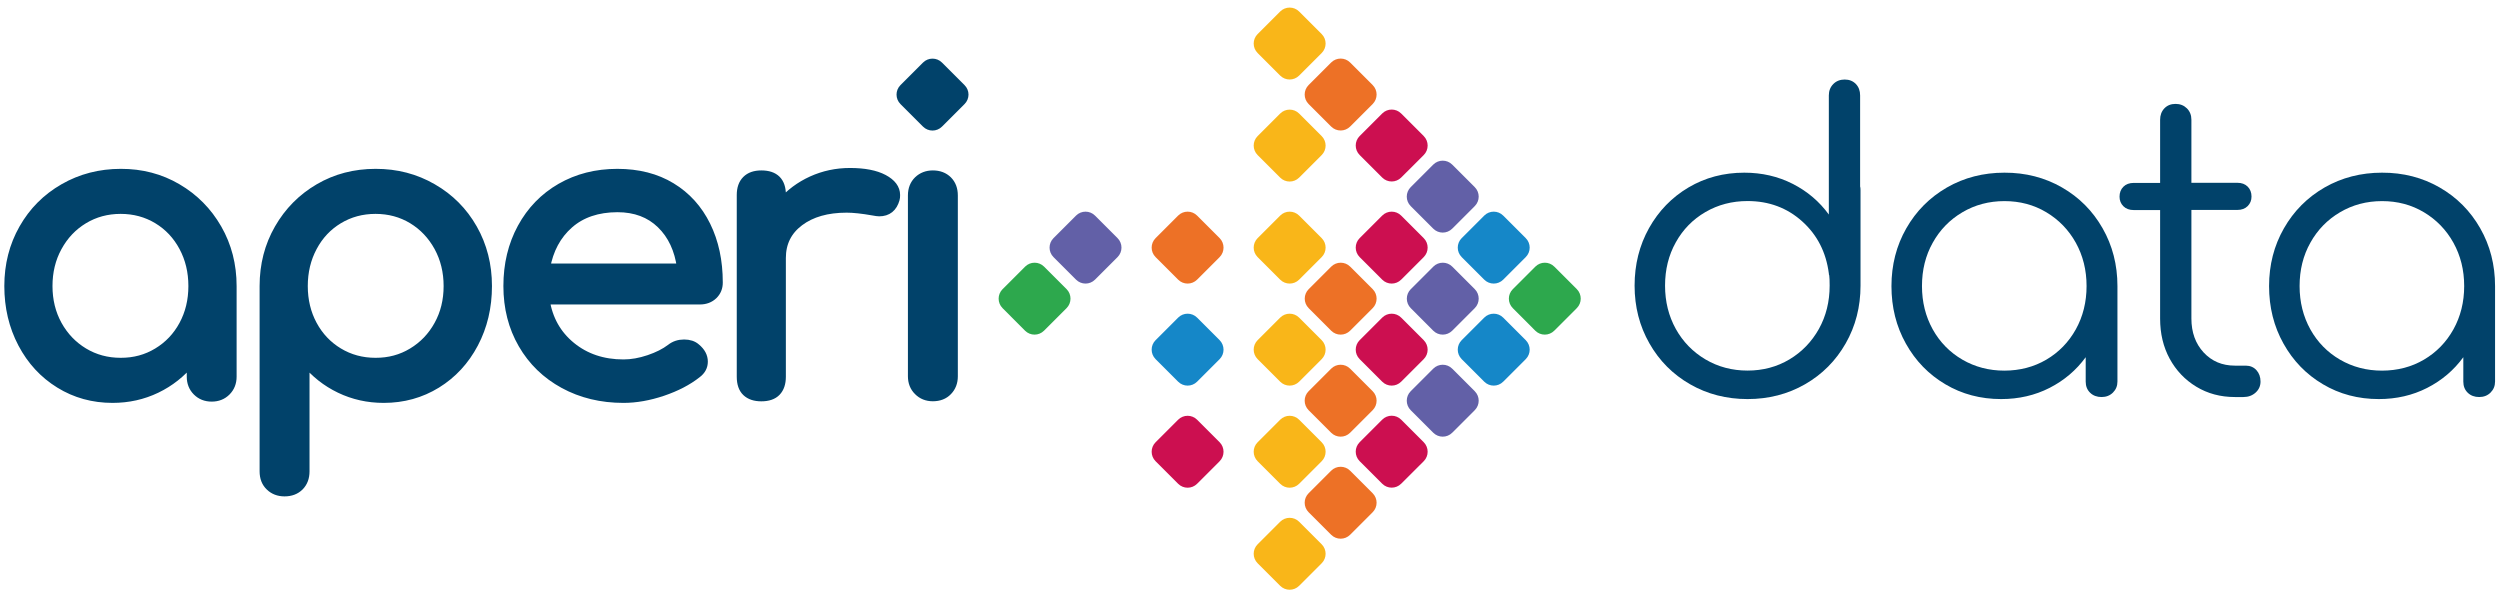 <?xml version="1.0" encoding="utf-8"?>
<!-- Generator: Adobe Illustrator 23.0.3, SVG Export Plug-In . SVG Version: 6.00 Build 0)  -->
<svg version="1.1" id="Layer_1" xmlns="http://www.w3.org/2000/svg" xmlns:xlink="http://www.w3.org/1999/xlink" x="0px" y="0px"
	 viewBox="0 0 430 103" style="enable-background:new 0 0 430 103;" xml:space="preserve">
<style type="text/css">
	.st0{fill:#01426A;}
	.st1{fill:#01426A;stroke:#01426A;stroke-width:1.455;stroke-miterlimit:10;}
	.st2{fill:#2DA84D;}
	.st3{fill:#F9B619;}
	.st4{fill:#ED7126;}
	.st5{fill:#1587C8;}
	.st6{fill:#CC0F50;}
	.st7{fill:#6260A7;}
</style>
<path class="st0" d="M165.9,17.9l-3.88,3.88c-0.9,0.9-2.36,0.9-3.26,0l-3.88-3.88c-0.9-0.9-0.9-2.36,0-3.26l3.88-3.88
	c0.9-0.9,2.36-0.9,3.26,0l3.88,3.88C166.81,15.54,166.81,17,165.9,17.9z"/>
<path class="st1" d="M30.5,32.32c2.91,1.7,5.22,4.03,6.92,6.99c1.7,2.96,2.55,6.26,2.55,9.89v15.59c0,1.03-0.34,1.88-1.01,2.55
	c-0.68,0.68-1.53,1.01-2.55,1.01c-1.03,0-1.88-0.34-2.55-1.01c-0.68-0.68-1.01-1.53-1.01-2.55v-2.59c-1.63,2-3.61,3.57-5.94,4.69
	c-2.33,1.12-4.85,1.68-7.55,1.68c-3.36,0-6.4-0.84-9.12-2.52c-2.73-1.68-4.87-4-6.43-6.96c-1.56-2.96-2.34-6.26-2.34-9.89
	c0-3.64,0.84-6.93,2.52-9.89c1.68-2.96,4-5.29,6.96-6.99s6.24-2.55,9.83-2.55C24.34,29.76,27.59,30.61,30.5,32.32z M27.08,60.56
	c1.89-1.14,3.37-2.7,4.44-4.68c1.07-1.98,1.61-4.21,1.61-6.68s-0.54-4.71-1.61-6.71c-1.07-2-2.55-3.58-4.44-4.72s-4-1.71-6.33-1.71
	c-2.33,0-4.44,0.57-6.33,1.71s-3.38,2.71-4.48,4.72c-1.1,2-1.64,4.24-1.64,6.71s0.55,4.7,1.64,6.68c1.1,1.98,2.59,3.54,4.48,4.68
	c1.89,1.14,4,1.71,6.33,1.71C23.08,62.28,25.19,61.71,27.08,60.56z"/>
<path class="st1" d="M74.41,32.32c2.96,1.7,5.28,4.03,6.96,6.99c1.68,2.96,2.52,6.26,2.52,9.89c0,3.64-0.78,6.93-2.34,9.89
	c-1.56,2.96-3.71,5.28-6.43,6.96c-2.73,1.68-5.77,2.52-9.12,2.52c-2.7,0-5.22-0.56-7.55-1.68c-2.33-1.12-4.31-2.68-5.94-4.69v18.88
	c0,1.07-0.33,1.93-0.98,2.59c-0.65,0.65-1.52,0.98-2.59,0.98c-1.03,0-1.88-0.33-2.55-0.98c-0.68-0.65-1.01-1.52-1.01-2.59V49.2
	c0-3.64,0.85-6.93,2.55-9.89c1.7-2.96,4.01-5.29,6.92-6.99c2.91-1.7,6.16-2.55,9.75-2.55C68.18,29.76,71.45,30.61,74.41,32.32z
	 M70.92,60.56c1.89-1.14,3.38-2.7,4.47-4.68c1.1-1.98,1.64-4.21,1.64-6.68s-0.55-4.71-1.64-6.71c-1.1-2-2.59-3.58-4.47-4.72
	c-1.89-1.14-4-1.71-6.33-1.71c-2.33,0-4.44,0.57-6.33,1.71s-3.37,2.71-4.44,4.72c-1.07,2-1.61,4.24-1.61,6.71s0.54,4.7,1.61,6.68
	c1.07,1.98,2.55,3.54,4.44,4.68c1.89,1.14,4,1.71,6.33,1.71C66.92,62.28,69.03,61.71,70.92,60.56z"/>
<path class="st1" d="M122.7,50.77c-0.61,0.58-1.38,0.87-2.31,0.87H93.82c0.51,3.26,1.99,5.9,4.44,7.9c2.45,2,5.44,3.01,8.98,3.01
	c1.4,0,2.86-0.26,4.37-0.77c1.51-0.51,2.76-1.14,3.74-1.89c0.65-0.51,1.42-0.77,2.31-0.77c0.89,0,1.58,0.23,2.1,0.7
	c0.84,0.7,1.26,1.49,1.26,2.38c0,0.84-0.37,1.54-1.12,2.1c-1.59,1.26-3.56,2.28-5.91,3.08c-2.35,0.79-4.6,1.19-6.75,1.19
	c-3.82,0-7.25-0.83-10.28-2.48s-5.4-3.95-7.1-6.89c-1.7-2.94-2.55-6.27-2.55-10c0-3.73,0.8-7.07,2.41-10.03
	c1.61-2.96,3.85-5.27,6.71-6.92c2.87-1.65,6.12-2.48,9.75-2.48c3.59,0,6.69,0.79,9.3,2.38c2.61,1.58,4.61,3.8,6.01,6.64
	c1.4,2.84,2.1,6.11,2.1,9.79C123.6,49.46,123.3,50.19,122.7,50.77z M97.91,38.57c-2.12,1.86-3.46,4.36-4.02,7.48h23.28
	c-0.42-3.12-1.58-5.62-3.5-7.48c-1.91-1.86-4.4-2.8-7.48-2.8C102.79,35.78,100.03,36.71,97.91,38.57z"/>
<path class="st1" d="M151.99,30.74c1.4,0.75,2.1,1.68,2.1,2.8c0,0.33-0.02,0.56-0.07,0.7c-0.42,1.49-1.35,2.24-2.8,2.24
	c-0.23,0-0.58-0.05-1.05-0.14c-1.86-0.33-3.38-0.49-4.54-0.49c-3.36,0-6.06,0.77-8.11,2.31c-2.05,1.54-3.08,3.61-3.08,6.22v20.42
	c0,1.12-0.29,1.98-0.87,2.59c-0.58,0.61-1.46,0.91-2.62,0.91c-1.12,0-1.98-0.29-2.59-0.87c-0.61-0.58-0.91-1.46-0.91-2.62V33.54
	c0-1.12,0.3-1.98,0.91-2.59c0.61-0.61,1.47-0.91,2.59-0.91c2.33,0,3.5,1.17,3.5,3.5v1.33c1.4-1.63,3.12-2.91,5.17-3.85
	c2.05-0.93,4.24-1.4,6.57-1.4C148.66,29.62,150.59,30,151.99,30.74z"/>
<path class="st1" d="M157.9,67.27c-0.68-0.67-1.01-1.53-1.01-2.55V33.61c0-1.07,0.34-1.93,1.01-2.59c0.68-0.65,1.53-0.98,2.55-0.98
	c1.07,0,1.93,0.33,2.59,0.98c0.65,0.65,0.98,1.52,0.98,2.59v31.12c0,1.03-0.33,1.88-0.98,2.55c-0.65,0.68-1.52,1.01-2.59,1.01
	C159.43,68.29,158.57,67.95,157.9,67.27z"/>
<g>
	<path class="st2" d="M183.45,53l-3.88,3.88c-0.9,0.9-2.36,0.9-3.26,0L172.44,53c-0.9-0.9-0.9-2.36,0-3.26l3.88-3.88
		c0.9-0.9,2.36-0.9,3.26,0l3.88,3.88C184.35,50.64,184.35,52.1,183.45,53z"/>
	<path class="st3" d="M227.33,9.12l-3.88,3.88c-0.9,0.9-2.36,0.9-3.26,0l-3.88-3.88c-0.9-0.9-0.9-2.36,0-3.26l3.88-3.88
		c0.9-0.9,2.36-0.9,3.26,0l3.88,3.88C228.23,6.76,228.23,8.22,227.33,9.12z"/>
	<path class="st4" d="M236.1,17.89l-3.88,3.88c-0.9,0.9-2.36,0.9-3.26,0l-3.88-3.88c-0.9-0.9-0.9-2.36,0-3.26l3.88-3.88
		c0.9-0.9,2.36-0.9,3.26,0l3.88,3.88C237,15.53,237,16.99,236.1,17.89z"/>
	<path class="st4" d="M209.78,44.22l-3.88,3.88c-0.9,0.9-2.36,0.9-3.26,0l-3.88-3.88c-0.9-0.9-0.9-2.36,0-3.26l3.88-3.88
		c0.9-0.9,2.36-0.9,3.26,0l3.88,3.88C210.67,41.86,210.67,43.32,209.78,44.22z"/>
	<path class="st3" d="M227.33,26.67l-3.88,3.88c-0.9,0.9-2.36,0.9-3.26,0l-3.88-3.88c-0.9-0.9-0.9-2.36,0-3.26l3.88-3.88
		c0.9-0.9,2.36-0.9,3.26,0l3.88,3.88C228.23,24.31,228.23,25.77,227.33,26.67z"/>
	<path class="st5" d="M209.78,61.77l-3.88,3.88c-0.9,0.9-2.36,0.9-3.26,0l-3.88-3.88c-0.9-0.9-0.9-2.36,0-3.26l3.88-3.88
		c0.9-0.9,2.36-0.9,3.26,0l3.88,3.88C210.67,59.42,210.67,60.87,209.78,61.77z"/>
	<path class="st3" d="M227.33,44.22l-3.88,3.88c-0.9,0.9-2.36,0.9-3.26,0l-3.88-3.88c-0.9-0.9-0.9-2.36,0-3.26l3.88-3.88
		c0.9-0.9,2.36-0.9,3.26,0l3.88,3.88C228.23,41.86,228.23,43.32,227.33,44.22z"/>
	<path class="st6" d="M244.88,26.67L241,30.54c-0.9,0.9-2.36,0.9-3.26,0l-3.88-3.88c-0.9-0.9-0.9-2.36,0-3.26l3.88-3.88
		c0.9-0.9,2.36-0.9,3.26,0l3.88,3.88C245.78,24.31,245.78,25.77,244.88,26.67z"/>
	<path class="st7" d="M253.66,35.45l-3.88,3.88c-0.9,0.9-2.36,0.9-3.26,0l-3.88-3.88c-0.9-0.9-0.9-2.36,0-3.26l3.88-3.88
		c0.9-0.9,2.36-0.9,3.26,0l3.88,3.88C254.56,33.09,254.56,34.55,253.66,35.45z"/>
	<path class="st3" d="M227.33,61.77l-3.88,3.88c-0.9,0.9-2.36,0.9-3.26,0l-3.88-3.88c-0.9-0.9-0.9-2.36,0-3.26l3.88-3.88
		c0.9-0.9,2.36-0.9,3.26,0l3.88,3.88C228.23,59.42,228.23,60.87,227.33,61.77z"/>
	<path class="st6" d="M209.78,79.33l-3.88,3.88c-0.9,0.9-2.36,0.9-3.26,0l-3.88-3.88c-0.9-0.9-0.9-2.36,0-3.26l3.88-3.88
		c0.9-0.9,2.36-0.9,3.26,0l3.88,3.88C210.67,76.97,210.67,78.43,209.78,79.33z"/>
	<path class="st4" d="M236.1,53l-3.88,3.88c-0.9,0.9-2.36,0.9-3.26,0L225.09,53c-0.9-0.9-0.9-2.36,0-3.26l3.88-3.88
		c0.9-0.9,2.36-0.9,3.26,0l3.88,3.88C237,50.64,237,52.1,236.1,53z"/>
	<path class="st6" d="M244.88,44.22L241,48.1c-0.9,0.9-2.36,0.9-3.26,0l-3.88-3.88c-0.9-0.9-0.9-2.36,0-3.26l3.88-3.88
		c0.9-0.9,2.36-0.9,3.26,0l3.88,3.88C245.78,41.86,245.78,43.32,244.88,44.22z"/>
	<path class="st3" d="M227.33,79.33l-3.88,3.88c-0.9,0.9-2.36,0.9-3.26,0l-3.88-3.88c-0.9-0.9-0.9-2.36,0-3.26l3.88-3.88
		c0.9-0.9,2.36-0.9,3.26,0l3.88,3.88C228.23,76.97,228.23,78.43,227.33,79.33z"/>
	<path class="st4" d="M236.1,70.55l-3.88,3.88c-0.9,0.9-2.36,0.9-3.26,0l-3.88-3.88c-0.9-0.9-0.9-2.36,0-3.26l3.88-3.88
		c0.9-0.9,2.36-0.9,3.26,0l3.88,3.88C237,68.19,237,69.65,236.1,70.55z"/>
	<path class="st6" d="M244.88,61.77L241,65.65c-0.9,0.9-2.36,0.9-3.26,0l-3.88-3.88c-0.9-0.9-0.9-2.36,0-3.26l3.88-3.88
		c0.9-0.9,2.36-0.9,3.26,0l3.88,3.88C245.78,59.42,245.78,60.87,244.88,61.77z"/>
	<path class="st7" d="M253.66,53l-3.88,3.88c-0.9,0.9-2.36,0.9-3.26,0L242.65,53c-0.9-0.9-0.9-2.36,0-3.26l3.88-3.88
		c0.9-0.9,2.36-0.9,3.26,0l3.88,3.88C254.56,50.64,254.56,52.1,253.66,53z"/>
	<path class="st5" d="M262.43,44.22l-3.88,3.88c-0.9,0.9-2.36,0.9-3.26,0l-3.88-3.88c-0.9-0.9-0.9-2.36,0-3.26l3.88-3.88
		c0.9-0.9,2.36-0.9,3.26,0l3.88,3.88C263.33,41.86,263.33,43.32,262.43,44.22z"/>
	<path class="st2" d="M271.21,53l-3.88,3.88c-0.9,0.9-2.36,0.9-3.26,0L260.2,53c-0.9-0.9-0.9-2.36,0-3.26l3.88-3.88
		c0.9-0.9,2.36-0.9,3.26,0l3.88,3.88C272.11,50.64,272.11,52.1,271.21,53z"/>
	<path class="st3" d="M227.33,96.88l-3.88,3.88c-0.9,0.9-2.36,0.9-3.26,0l-3.88-3.88c-0.9-0.9-0.9-2.36,0-3.26l3.88-3.88
		c0.9-0.9,2.36-0.9,3.26,0l3.88,3.88C228.23,94.52,228.23,95.98,227.33,96.88z"/>
	<path class="st4" d="M236.1,88.1l-3.88,3.88c-0.9,0.9-2.36,0.9-3.26,0l-3.88-3.88c-0.9-0.9-0.9-2.36,0-3.26l3.88-3.88
		c0.9-0.9,2.36-0.9,3.26,0l3.88,3.88C237,85.74,237,87.2,236.1,88.1z"/>
	<path class="st6" d="M244.88,79.33L241,83.2c-0.9,0.9-2.36,0.9-3.26,0l-3.88-3.88c-0.9-0.9-0.9-2.36,0-3.26l3.88-3.88
		c0.9-0.9,2.36-0.9,3.26,0l3.88,3.88C245.78,76.97,245.78,78.43,244.88,79.33z"/>
	<path class="st7" d="M253.66,70.55l-3.88,3.88c-0.9,0.9-2.36,0.9-3.26,0l-3.88-3.88c-0.9-0.9-0.9-2.36,0-3.26l3.88-3.88
		c0.9-0.9,2.36-0.9,3.26,0l3.88,3.88C254.56,68.19,254.56,69.65,253.66,70.55z"/>
	<path class="st7" d="M192.22,44.22l-3.88,3.88c-0.9,0.9-2.36,0.9-3.26,0l-3.88-3.88c-0.9-0.9-0.9-2.36,0-3.26l3.88-3.88
		c0.9-0.9,2.36-0.9,3.26,0l3.88,3.88C193.12,41.86,193.12,43.32,192.22,44.22z"/>
	<path class="st5" d="M262.43,61.77l-3.88,3.88c-0.9,0.9-2.36,0.9-3.26,0l-3.88-3.88c-0.9-0.9-0.9-2.36,0-3.26l3.88-3.88
		c0.9-0.9,2.36-0.9,3.26,0l3.88,3.88C263.33,59.42,263.33,60.87,262.43,61.77z"/>
</g>
<path class="st0" d="M320.01,32.7v16.43c0,3.64-0.85,6.95-2.55,9.93c-1.7,2.98-4.03,5.33-6.99,7.03c-2.96,1.7-6.26,2.55-9.89,2.55
	c-3.64,0-6.93-0.85-9.89-2.55s-5.29-4.04-6.99-7.03c-1.7-2.98-2.55-6.29-2.55-9.93c0-3.64,0.83-6.93,2.48-9.89
	c1.66-2.96,3.92-5.29,6.78-6.99c2.87-1.7,6.07-2.55,9.61-2.55c3.03,0,5.8,0.64,8.32,1.92c2.52,1.28,4.59,3.04,6.22,5.28V16.41
	c0-0.79,0.26-1.44,0.77-1.96c0.51-0.51,1.16-0.77,1.96-0.77c0.79,0,1.43,0.26,1.92,0.77c0.49,0.51,0.73,1.16,0.73,1.96v15.66
	C319.99,32.21,320.01,32.42,320.01,32.7z M307.78,61.82c2.14-1.28,3.83-3.03,5.07-5.24c1.23-2.21,1.85-4.7,1.85-7.45
	c0-0.79-0.02-1.37-0.07-1.75c-0.05-0.09-0.07-0.21-0.07-0.35c-0.47-3.64-1.99-6.62-4.58-8.95c-2.59-2.33-5.72-3.5-9.4-3.5
	c-2.66,0-5.07,0.63-7.24,1.89c-2.17,1.26-3.87,3-5.1,5.21c-1.24,2.21-1.85,4.7-1.85,7.45c0,2.75,0.62,5.23,1.85,7.45
	c1.23,2.21,2.94,3.96,5.1,5.24c2.17,1.28,4.58,1.92,7.24,1.92C303.23,63.74,305.63,63.1,307.78,61.82z"/>
<path class="st0" d="M354.66,32.24c2.96,1.7,5.29,4.04,6.99,7.03c1.7,2.98,2.55,6.29,2.55,9.93v16.43c0,0.75-0.26,1.38-0.77,1.89
	c-0.51,0.51-1.17,0.77-1.96,0.77c-0.79,0-1.45-0.24-1.96-0.73c-0.51-0.49-0.77-1.13-0.77-1.92v-4.2c-1.63,2.24-3.71,4-6.22,5.28
	s-5.29,1.92-8.32,1.92c-3.54,0-6.75-0.85-9.61-2.55c-2.87-1.7-5.13-4.03-6.78-6.99c-1.66-2.96-2.48-6.26-2.48-9.89
	c0-3.64,0.85-6.95,2.55-9.93c1.7-2.98,4.03-5.32,6.99-7.03c2.96-1.7,6.26-2.55,9.89-2.55C348.4,29.69,351.7,30.54,354.66,32.24z
	 M351.97,61.86c2.14-1.26,3.83-2.99,5.07-5.21c1.23-2.21,1.85-4.7,1.85-7.45c0-2.75-0.62-5.23-1.85-7.45
	c-1.23-2.21-2.93-3.96-5.07-5.24c-2.14-1.28-4.54-1.92-7.2-1.92c-2.66,0-5.07,0.64-7.24,1.92c-2.17,1.28-3.87,3.03-5.1,5.24
	c-1.24,2.21-1.85,4.7-1.85,7.45c0,2.75,0.62,5.23,1.85,7.45c1.23,2.21,2.94,3.95,5.1,5.21c2.17,1.26,4.58,1.89,7.24,1.89
	C347.42,63.74,349.82,63.12,351.97,61.86z"/>
<path class="st0" d="M388.11,63.67c0.46,0.51,0.7,1.16,0.7,1.96c0,0.75-0.28,1.38-0.84,1.89c-0.56,0.51-1.26,0.77-2.1,0.77h-1.47
	c-2.47,0-4.68-0.59-6.64-1.78c-1.96-1.19-3.48-2.8-4.58-4.82c-1.1-2.03-1.64-4.32-1.64-6.89V36.13H367c-0.75,0-1.34-0.22-1.78-0.66
	c-0.44-0.44-0.66-0.99-0.66-1.64c0-0.7,0.22-1.27,0.66-1.71c0.44-0.44,1.04-0.66,1.78-0.66h4.54V20.6c0-0.79,0.24-1.44,0.73-1.96
	c0.49-0.51,1.13-0.77,1.92-0.77c0.79,0,1.44,0.26,1.96,0.77c0.51,0.51,0.77,1.16,0.77,1.96v10.84h7.9c0.75,0,1.34,0.22,1.78,0.66
	c0.44,0.44,0.66,1.01,0.66,1.71c0,0.65-0.22,1.2-0.66,1.64c-0.44,0.44-1.04,0.66-1.78,0.66h-7.9v18.67c0,2.38,0.7,4.32,2.1,5.84
	c1.4,1.51,3.19,2.27,5.38,2.27h1.89C387.04,62.9,387.65,63.16,388.11,63.67z"/>
<path class="st0" d="M419.61,32.24c2.96,1.7,5.29,4.04,6.99,7.03c1.7,2.98,2.55,6.29,2.55,9.93v16.43c0,0.75-0.26,1.38-0.77,1.89
	c-0.51,0.51-1.17,0.77-1.96,0.77c-0.79,0-1.45-0.24-1.96-0.73c-0.51-0.49-0.77-1.13-0.77-1.92v-4.2c-1.63,2.24-3.71,4-6.22,5.28
	s-5.29,1.92-8.32,1.92c-3.54,0-6.75-0.85-9.61-2.55c-2.87-1.7-5.13-4.03-6.78-6.99c-1.66-2.96-2.48-6.26-2.48-9.89
	c0-3.64,0.85-6.95,2.55-9.93c1.7-2.98,4.03-5.32,6.99-7.03c2.96-1.7,6.26-2.55,9.89-2.55C413.36,29.69,416.65,30.54,419.61,32.24z
	 M416.92,61.86c2.14-1.26,3.83-2.99,5.07-5.21c1.23-2.21,1.85-4.7,1.85-7.45c0-2.75-0.62-5.23-1.85-7.45
	c-1.23-2.21-2.93-3.96-5.07-5.24c-2.14-1.28-4.54-1.92-7.2-1.92c-2.66,0-5.07,0.64-7.24,1.92c-2.17,1.28-3.87,3.03-5.1,5.24
	c-1.24,2.21-1.85,4.7-1.85,7.45c0,2.75,0.62,5.23,1.85,7.45c1.23,2.21,2.94,3.95,5.1,5.21c2.17,1.26,4.58,1.89,7.24,1.89
	C412.38,63.74,414.78,63.12,416.92,61.86z"/>
</svg>
